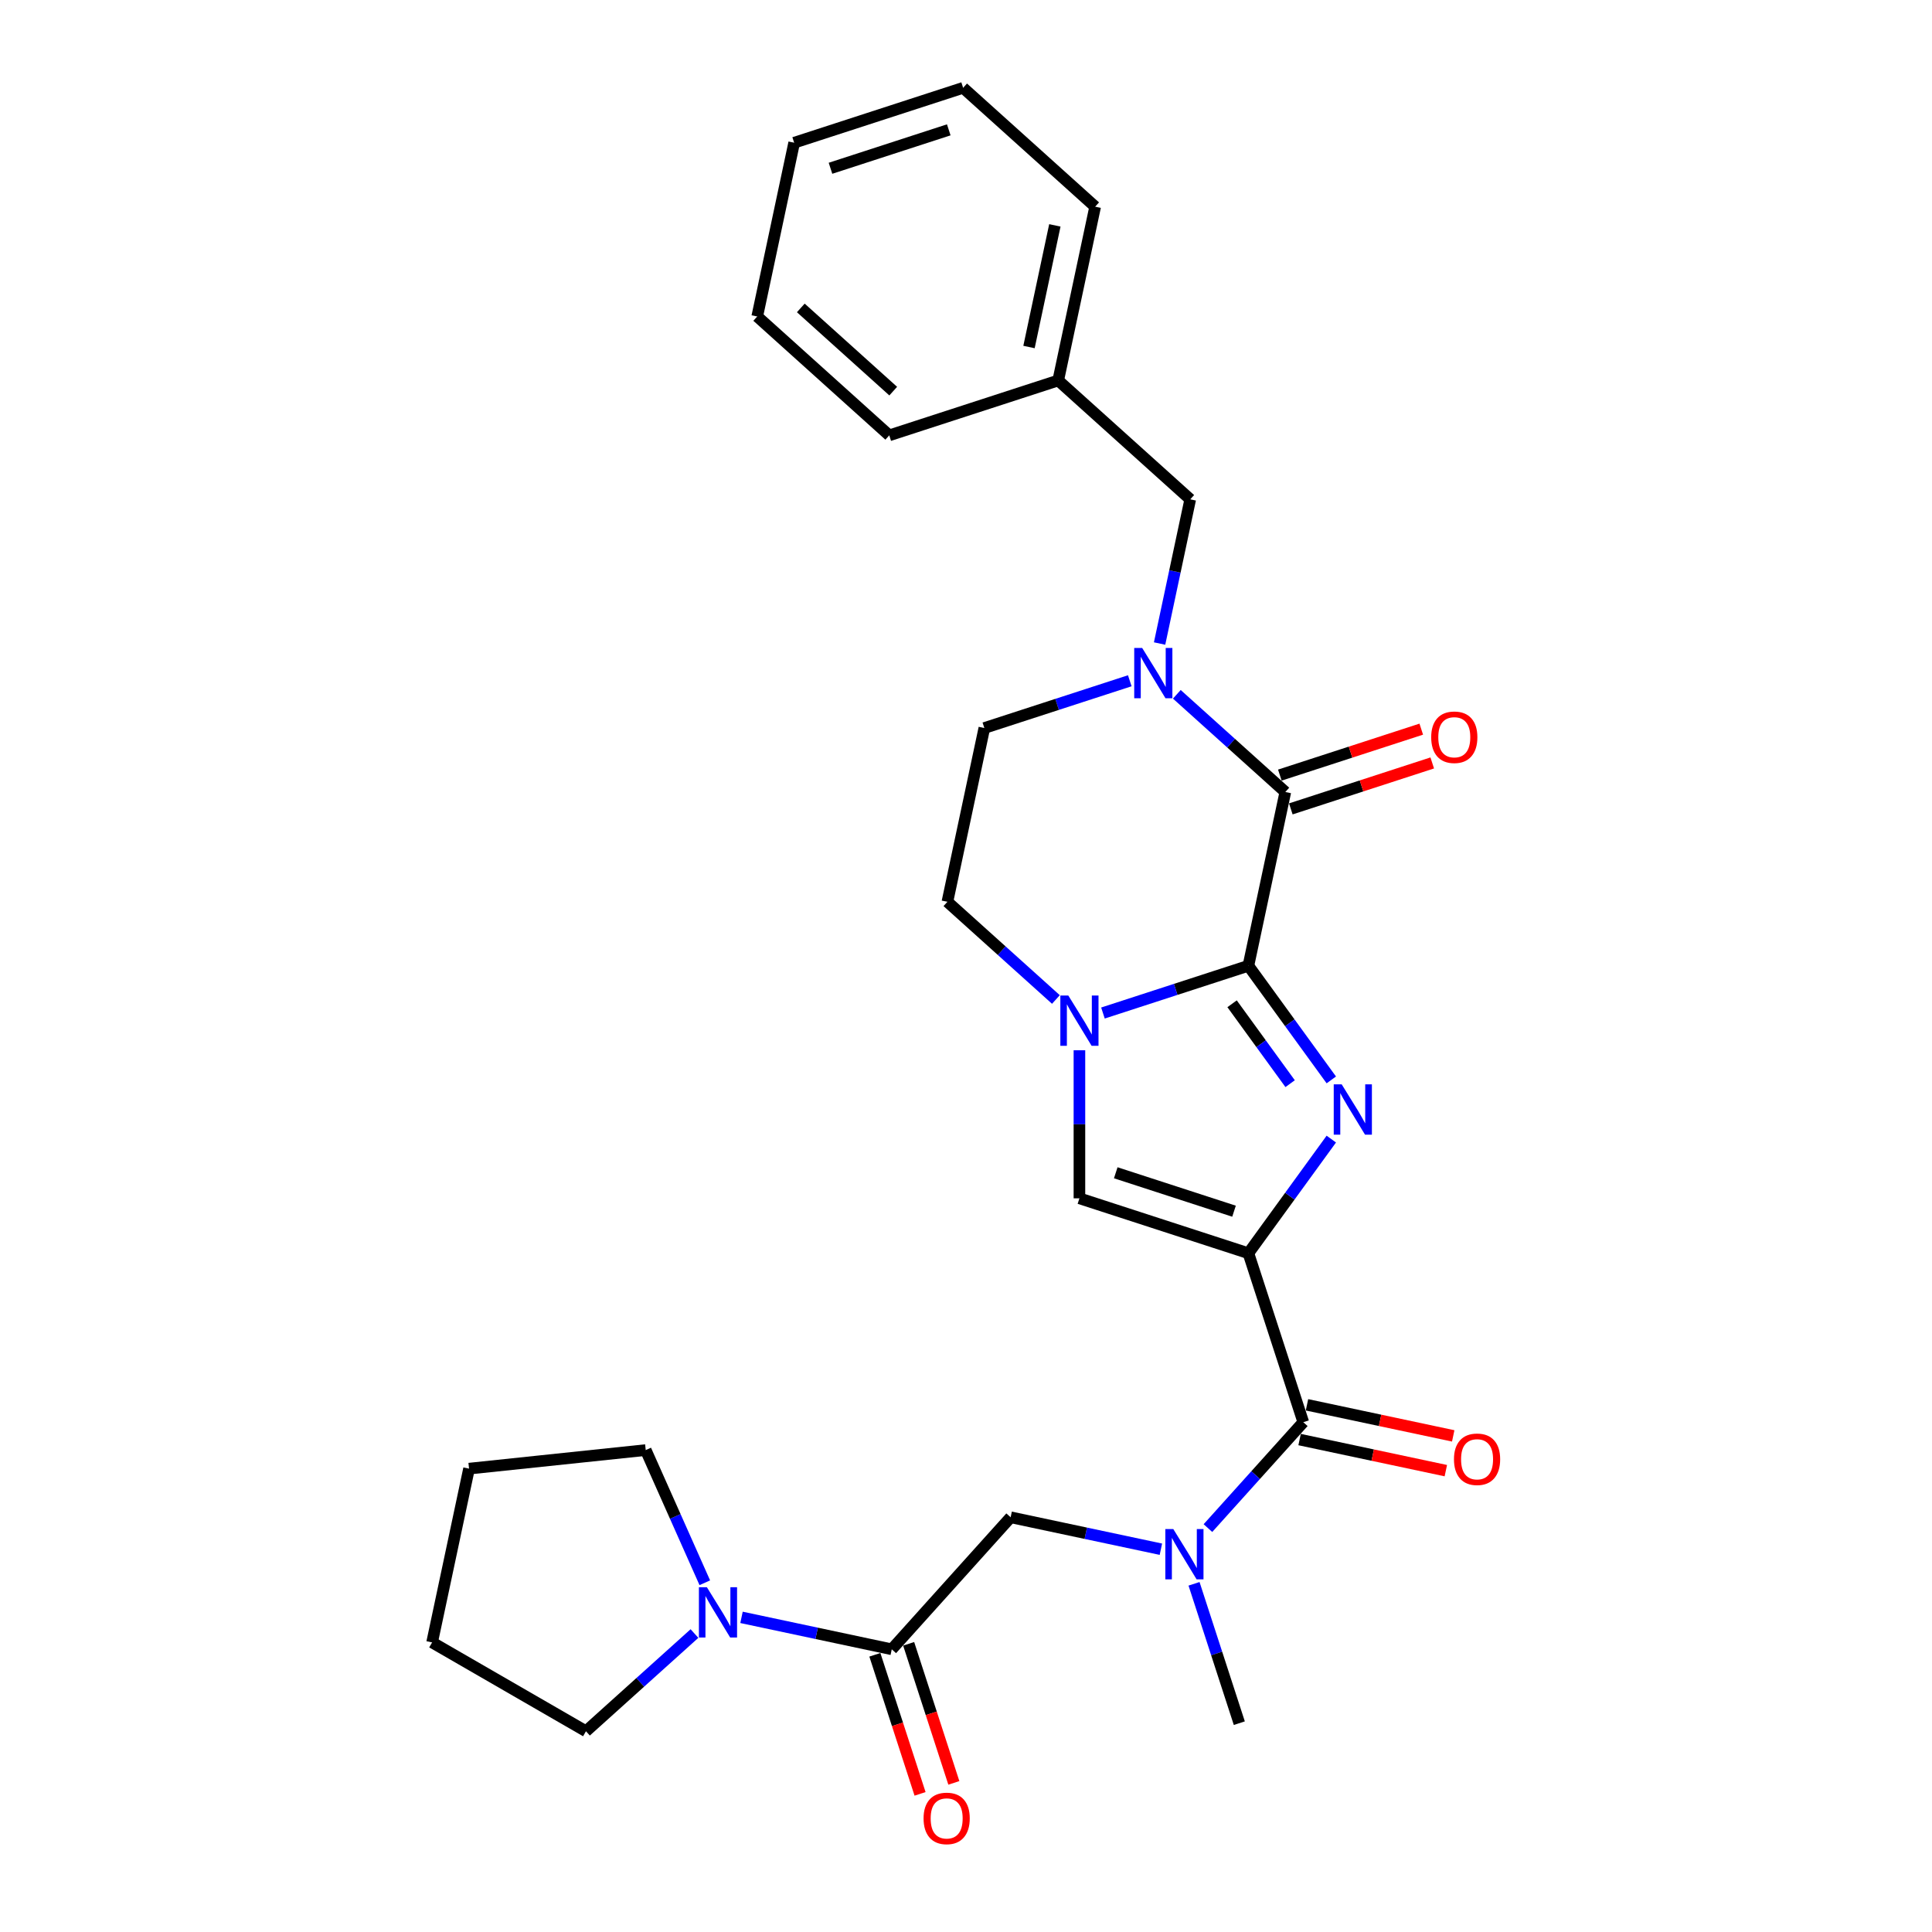 <?xml version='1.0' encoding='iso-8859-1'?>
<svg version='1.1' baseProfile='full'
              xmlns='http://www.w3.org/2000/svg'
                      xmlns:rdkit='http://www.rdkit.org/xml'
                      xmlns:xlink='http://www.w3.org/1999/xlink'
                  xml:space='preserve'
width='1000px' height='1000px' viewBox='0 0 1000 1000'>
<!-- END OF HEADER -->
<rect style='opacity:1.0;fill:#FFFFFF;stroke:none' width='1000' height='1000' x='0' y='0'> </rect>
<path class='bond-1' d='M 646.165,648.668 L 667.625,619.131' style='fill:none;fill-rule:evenodd;stroke:#000000;stroke-width:6px;stroke-linecap:butt;stroke-linejoin:miter;stroke-opacity:1' />
<path class='bond-1' d='M 667.625,619.131 L 689.084,589.594' style='fill:none;fill-rule:evenodd;stroke:#0000FF;stroke-width:6px;stroke-linecap:butt;stroke-linejoin:miter;stroke-opacity:1' />
<path class='bond-5' d='M 646.165,648.668 L 558.71,620.252' style='fill:none;fill-rule:evenodd;stroke:#000000;stroke-width:6px;stroke-linecap:butt;stroke-linejoin:miter;stroke-opacity:1' />
<path class='bond-5' d='M 638.73,626.915 L 577.512,607.024' style='fill:none;fill-rule:evenodd;stroke:#000000;stroke-width:6px;stroke-linecap:butt;stroke-linejoin:miter;stroke-opacity:1' />
<path class='bond-6' d='M 646.165,648.668 L 674.581,736.122' style='fill:none;fill-rule:evenodd;stroke:#000000;stroke-width:6px;stroke-linecap:butt;stroke-linejoin:miter;stroke-opacity:1' />
<path class='bond-0' d='M 646.165,499.881 L 667.625,529.418' style='fill:none;fill-rule:evenodd;stroke:#000000;stroke-width:6px;stroke-linecap:butt;stroke-linejoin:miter;stroke-opacity:1' />
<path class='bond-0' d='M 667.625,529.418 L 689.084,558.955' style='fill:none;fill-rule:evenodd;stroke:#0000FF;stroke-width:6px;stroke-linecap:butt;stroke-linejoin:miter;stroke-opacity:1' />
<path class='bond-0' d='M 637.724,519.552 L 652.746,540.228' style='fill:none;fill-rule:evenodd;stroke:#000000;stroke-width:6px;stroke-linecap:butt;stroke-linejoin:miter;stroke-opacity:1' />
<path class='bond-0' d='M 652.746,540.228 L 667.768,560.904' style='fill:none;fill-rule:evenodd;stroke:#0000FF;stroke-width:6px;stroke-linecap:butt;stroke-linejoin:miter;stroke-opacity:1' />
<path class='bond-3' d='M 646.165,499.881 L 665.284,409.936' style='fill:none;fill-rule:evenodd;stroke:#000000;stroke-width:6px;stroke-linecap:butt;stroke-linejoin:miter;stroke-opacity:1' />
<path class='bond-28' d='M 646.165,499.881 L 608.525,512.111' style='fill:none;fill-rule:evenodd;stroke:#000000;stroke-width:6px;stroke-linecap:butt;stroke-linejoin:miter;stroke-opacity:1' />
<path class='bond-28' d='M 608.525,512.111 L 570.885,524.341' style='fill:none;fill-rule:evenodd;stroke:#0000FF;stroke-width:6px;stroke-linecap:butt;stroke-linejoin:miter;stroke-opacity:1' />
<path class='bond-2' d='M 558.71,543.617 L 558.71,581.934' style='fill:none;fill-rule:evenodd;stroke:#0000FF;stroke-width:6px;stroke-linecap:butt;stroke-linejoin:miter;stroke-opacity:1' />
<path class='bond-2' d='M 558.71,581.934 L 558.71,620.252' style='fill:none;fill-rule:evenodd;stroke:#000000;stroke-width:6px;stroke-linecap:butt;stroke-linejoin:miter;stroke-opacity:1' />
<path class='bond-12' d='M 546.536,517.335 L 518.455,492.051' style='fill:none;fill-rule:evenodd;stroke:#0000FF;stroke-width:6px;stroke-linecap:butt;stroke-linejoin:miter;stroke-opacity:1' />
<path class='bond-12' d='M 518.455,492.051 L 490.375,466.767' style='fill:none;fill-rule:evenodd;stroke:#000000;stroke-width:6px;stroke-linecap:butt;stroke-linejoin:miter;stroke-opacity:1' />
<path class='bond-4' d='M 665.284,409.936 L 637.203,384.652' style='fill:none;fill-rule:evenodd;stroke:#000000;stroke-width:6px;stroke-linecap:butt;stroke-linejoin:miter;stroke-opacity:1' />
<path class='bond-4' d='M 637.203,384.652 L 609.122,359.368' style='fill:none;fill-rule:evenodd;stroke:#0000FF;stroke-width:6px;stroke-linecap:butt;stroke-linejoin:miter;stroke-opacity:1' />
<path class='bond-14' d='M 668.125,418.681 L 704.726,406.789' style='fill:none;fill-rule:evenodd;stroke:#000000;stroke-width:6px;stroke-linecap:butt;stroke-linejoin:miter;stroke-opacity:1' />
<path class='bond-14' d='M 704.726,406.789 L 741.327,394.897' style='fill:none;fill-rule:evenodd;stroke:#FF0000;stroke-width:6px;stroke-linecap:butt;stroke-linejoin:miter;stroke-opacity:1' />
<path class='bond-14' d='M 662.442,401.19 L 699.043,389.298' style='fill:none;fill-rule:evenodd;stroke:#000000;stroke-width:6px;stroke-linecap:butt;stroke-linejoin:miter;stroke-opacity:1' />
<path class='bond-14' d='M 699.043,389.298 L 735.643,377.406' style='fill:none;fill-rule:evenodd;stroke:#FF0000;stroke-width:6px;stroke-linecap:butt;stroke-linejoin:miter;stroke-opacity:1' />
<path class='bond-11' d='M 600.204,333.086 L 608.135,295.773' style='fill:none;fill-rule:evenodd;stroke:#0000FF;stroke-width:6px;stroke-linecap:butt;stroke-linejoin:miter;stroke-opacity:1' />
<path class='bond-11' d='M 608.135,295.773 L 616.066,258.46' style='fill:none;fill-rule:evenodd;stroke:#000000;stroke-width:6px;stroke-linecap:butt;stroke-linejoin:miter;stroke-opacity:1' />
<path class='bond-29' d='M 584.773,352.362 L 547.133,364.592' style='fill:none;fill-rule:evenodd;stroke:#0000FF;stroke-width:6px;stroke-linecap:butt;stroke-linejoin:miter;stroke-opacity:1' />
<path class='bond-29' d='M 547.133,364.592 L 509.493,376.821' style='fill:none;fill-rule:evenodd;stroke:#000000;stroke-width:6px;stroke-linecap:butt;stroke-linejoin:miter;stroke-opacity:1' />
<path class='bond-8' d='M 674.581,736.122 L 649.903,763.53' style='fill:none;fill-rule:evenodd;stroke:#000000;stroke-width:6px;stroke-linecap:butt;stroke-linejoin:miter;stroke-opacity:1' />
<path class='bond-8' d='M 649.903,763.53 L 625.226,790.937' style='fill:none;fill-rule:evenodd;stroke:#0000FF;stroke-width:6px;stroke-linecap:butt;stroke-linejoin:miter;stroke-opacity:1' />
<path class='bond-15' d='M 672.669,745.117 L 710.515,753.161' style='fill:none;fill-rule:evenodd;stroke:#000000;stroke-width:6px;stroke-linecap:butt;stroke-linejoin:miter;stroke-opacity:1' />
<path class='bond-15' d='M 710.515,753.161 L 748.361,761.206' style='fill:none;fill-rule:evenodd;stroke:#FF0000;stroke-width:6px;stroke-linecap:butt;stroke-linejoin:miter;stroke-opacity:1' />
<path class='bond-15' d='M 676.493,727.128 L 714.339,735.172' style='fill:none;fill-rule:evenodd;stroke:#000000;stroke-width:6px;stroke-linecap:butt;stroke-linejoin:miter;stroke-opacity:1' />
<path class='bond-15' d='M 714.339,735.172 L 752.185,743.217' style='fill:none;fill-rule:evenodd;stroke:#FF0000;stroke-width:6px;stroke-linecap:butt;stroke-linejoin:miter;stroke-opacity:1' />
<path class='bond-7' d='M 461.575,853.676 L 523.105,785.34' style='fill:none;fill-rule:evenodd;stroke:#000000;stroke-width:6px;stroke-linecap:butt;stroke-linejoin:miter;stroke-opacity:1' />
<path class='bond-9' d='M 461.575,853.676 L 422.69,845.41' style='fill:none;fill-rule:evenodd;stroke:#000000;stroke-width:6px;stroke-linecap:butt;stroke-linejoin:miter;stroke-opacity:1' />
<path class='bond-9' d='M 422.69,845.41 L 383.804,837.145' style='fill:none;fill-rule:evenodd;stroke:#0000FF;stroke-width:6px;stroke-linecap:butt;stroke-linejoin:miter;stroke-opacity:1' />
<path class='bond-16' d='M 452.83,856.517 L 464.525,892.511' style='fill:none;fill-rule:evenodd;stroke:#000000;stroke-width:6px;stroke-linecap:butt;stroke-linejoin:miter;stroke-opacity:1' />
<path class='bond-16' d='M 464.525,892.511 L 476.22,928.505' style='fill:none;fill-rule:evenodd;stroke:#FF0000;stroke-width:6px;stroke-linecap:butt;stroke-linejoin:miter;stroke-opacity:1' />
<path class='bond-16' d='M 470.321,850.834 L 482.016,886.828' style='fill:none;fill-rule:evenodd;stroke:#000000;stroke-width:6px;stroke-linecap:butt;stroke-linejoin:miter;stroke-opacity:1' />
<path class='bond-16' d='M 482.016,886.828 L 493.711,922.822' style='fill:none;fill-rule:evenodd;stroke:#FF0000;stroke-width:6px;stroke-linecap:butt;stroke-linejoin:miter;stroke-opacity:1' />
<path class='bond-10' d='M 600.876,801.87 L 561.99,793.605' style='fill:none;fill-rule:evenodd;stroke:#0000FF;stroke-width:6px;stroke-linecap:butt;stroke-linejoin:miter;stroke-opacity:1' />
<path class='bond-10' d='M 561.99,793.605 L 523.105,785.34' style='fill:none;fill-rule:evenodd;stroke:#000000;stroke-width:6px;stroke-linecap:butt;stroke-linejoin:miter;stroke-opacity:1' />
<path class='bond-20' d='M 618.028,819.778 L 629.747,855.845' style='fill:none;fill-rule:evenodd;stroke:#0000FF;stroke-width:6px;stroke-linecap:butt;stroke-linejoin:miter;stroke-opacity:1' />
<path class='bond-20' d='M 629.747,855.845 L 641.466,891.913' style='fill:none;fill-rule:evenodd;stroke:#000000;stroke-width:6px;stroke-linecap:butt;stroke-linejoin:miter;stroke-opacity:1' />
<path class='bond-18' d='M 359.455,845.519 L 331.374,870.803' style='fill:none;fill-rule:evenodd;stroke:#0000FF;stroke-width:6px;stroke-linecap:butt;stroke-linejoin:miter;stroke-opacity:1' />
<path class='bond-18' d='M 331.374,870.803 L 303.293,896.087' style='fill:none;fill-rule:evenodd;stroke:#000000;stroke-width:6px;stroke-linecap:butt;stroke-linejoin:miter;stroke-opacity:1' />
<path class='bond-19' d='M 364.809,819.237 L 349.518,784.895' style='fill:none;fill-rule:evenodd;stroke:#0000FF;stroke-width:6px;stroke-linecap:butt;stroke-linejoin:miter;stroke-opacity:1' />
<path class='bond-19' d='M 349.518,784.895 L 334.228,750.552' style='fill:none;fill-rule:evenodd;stroke:#000000;stroke-width:6px;stroke-linecap:butt;stroke-linejoin:miter;stroke-opacity:1' />
<path class='bond-17' d='M 616.066,258.46 L 547.73,196.93' style='fill:none;fill-rule:evenodd;stroke:#000000;stroke-width:6px;stroke-linecap:butt;stroke-linejoin:miter;stroke-opacity:1' />
<path class='bond-13' d='M 490.375,466.767 L 509.493,376.821' style='fill:none;fill-rule:evenodd;stroke:#000000;stroke-width:6px;stroke-linecap:butt;stroke-linejoin:miter;stroke-opacity:1' />
<path class='bond-21' d='M 547.73,196.93 L 566.849,106.985' style='fill:none;fill-rule:evenodd;stroke:#000000;stroke-width:6px;stroke-linecap:butt;stroke-linejoin:miter;stroke-opacity:1' />
<path class='bond-21' d='M 532.609,179.615 L 545.992,116.653' style='fill:none;fill-rule:evenodd;stroke:#000000;stroke-width:6px;stroke-linecap:butt;stroke-linejoin:miter;stroke-opacity:1' />
<path class='bond-22' d='M 547.73,196.93 L 460.276,225.346' style='fill:none;fill-rule:evenodd;stroke:#000000;stroke-width:6px;stroke-linecap:butt;stroke-linejoin:miter;stroke-opacity:1' />
<path class='bond-24' d='M 303.293,896.087 L 223.658,850.11' style='fill:none;fill-rule:evenodd;stroke:#000000;stroke-width:6px;stroke-linecap:butt;stroke-linejoin:miter;stroke-opacity:1' />
<path class='bond-23' d='M 334.228,750.552 L 242.777,760.164' style='fill:none;fill-rule:evenodd;stroke:#000000;stroke-width:6px;stroke-linecap:butt;stroke-linejoin:miter;stroke-opacity:1' />
<path class='bond-26' d='M 566.849,106.985 L 498.513,45.455' style='fill:none;fill-rule:evenodd;stroke:#000000;stroke-width:6px;stroke-linecap:butt;stroke-linejoin:miter;stroke-opacity:1' />
<path class='bond-25' d='M 460.276,225.346 L 391.94,163.816' style='fill:none;fill-rule:evenodd;stroke:#000000;stroke-width:6px;stroke-linecap:butt;stroke-linejoin:miter;stroke-opacity:1' />
<path class='bond-25' d='M 462.331,202.449 L 414.496,159.378' style='fill:none;fill-rule:evenodd;stroke:#000000;stroke-width:6px;stroke-linecap:butt;stroke-linejoin:miter;stroke-opacity:1' />
<path class='bond-30' d='M 242.777,760.164 L 223.658,850.11' style='fill:none;fill-rule:evenodd;stroke:#000000;stroke-width:6px;stroke-linecap:butt;stroke-linejoin:miter;stroke-opacity:1' />
<path class='bond-27' d='M 391.94,163.816 L 411.058,73.87' style='fill:none;fill-rule:evenodd;stroke:#000000;stroke-width:6px;stroke-linecap:butt;stroke-linejoin:miter;stroke-opacity:1' />
<path class='bond-31' d='M 498.513,45.455 L 411.058,73.87' style='fill:none;fill-rule:evenodd;stroke:#000000;stroke-width:6px;stroke-linecap:butt;stroke-linejoin:miter;stroke-opacity:1' />
<path class='bond-31' d='M 491.078,67.208 L 429.86,87.099' style='fill:none;fill-rule:evenodd;stroke:#000000;stroke-width:6px;stroke-linecap:butt;stroke-linejoin:miter;stroke-opacity:1' />
<path  class='atom-2' d='M 694.458 561.254
L 702.992 575.047
Q 703.838 576.408, 705.199 578.872
Q 706.56 581.337, 706.633 581.484
L 706.633 561.254
L 710.091 561.254
L 710.091 587.295
L 706.523 587.295
L 697.364 572.215
Q 696.298 570.449, 695.157 568.426
Q 694.054 566.403, 693.723 565.778
L 693.723 587.295
L 690.339 587.295
L 690.339 561.254
L 694.458 561.254
' fill='#0000FF'/>
<path  class='atom-3' d='M 552.954 515.276
L 561.488 529.069
Q 562.334 530.43, 563.694 532.895
Q 565.055 535.359, 565.129 535.506
L 565.129 515.276
L 568.586 515.276
L 568.586 541.318
L 565.019 541.318
L 555.86 526.237
Q 554.793 524.472, 553.653 522.449
Q 552.549 520.426, 552.218 519.8
L 552.218 541.318
L 548.835 541.318
L 548.835 515.276
L 552.954 515.276
' fill='#0000FF'/>
<path  class='atom-5' d='M 591.191 335.385
L 599.725 349.178
Q 600.571 350.539, 601.932 353.004
Q 603.292 355.468, 603.366 355.615
L 603.366 335.385
L 606.824 335.385
L 606.824 361.427
L 603.256 361.427
L 594.097 346.346
Q 593.03 344.58, 591.89 342.557
Q 590.787 340.534, 590.456 339.909
L 590.456 361.427
L 587.072 361.427
L 587.072 335.385
L 591.191 335.385
' fill='#0000FF'/>
<path  class='atom-9' d='M 607.294 791.437
L 615.828 805.231
Q 616.674 806.592, 618.035 809.056
Q 619.396 811.52, 619.469 811.668
L 619.469 791.437
L 622.927 791.437
L 622.927 817.479
L 619.359 817.479
L 610.2 802.398
Q 609.133 800.633, 607.993 798.61
Q 606.89 796.587, 606.559 795.962
L 606.559 817.479
L 603.175 817.479
L 603.175 791.437
L 607.294 791.437
' fill='#0000FF'/>
<path  class='atom-10' d='M 365.873 821.536
L 374.406 835.33
Q 375.252 836.69, 376.613 839.155
Q 377.974 841.619, 378.048 841.766
L 378.048 821.536
L 381.505 821.536
L 381.505 847.578
L 377.938 847.578
L 368.779 832.497
Q 367.712 830.732, 366.572 828.709
Q 365.468 826.686, 365.137 826.06
L 365.137 847.578
L 361.753 847.578
L 361.753 821.536
L 365.873 821.536
' fill='#0000FF'/>
<path  class='atom-15' d='M 740.784 381.594
Q 740.784 375.341, 743.874 371.846
Q 746.963 368.352, 752.738 368.352
Q 758.513 368.352, 761.602 371.846
Q 764.692 375.341, 764.692 381.594
Q 764.692 387.92, 761.566 391.525
Q 758.439 395.093, 752.738 395.093
Q 747 395.093, 743.874 391.525
Q 740.784 387.957, 740.784 381.594
M 752.738 392.15
Q 756.71 392.15, 758.844 389.502
Q 761.014 386.817, 761.014 381.594
Q 761.014 376.481, 758.844 373.906
Q 756.71 371.295, 752.738 371.295
Q 748.766 371.295, 746.595 373.869
Q 744.462 376.444, 744.462 381.594
Q 744.462 386.853, 746.595 389.502
Q 748.766 392.15, 752.738 392.15
' fill='#FF0000'/>
<path  class='atom-16' d='M 752.572 755.314
Q 752.572 749.061, 755.662 745.567
Q 758.752 742.073, 764.526 742.073
Q 770.301 742.073, 773.391 745.567
Q 776.48 749.061, 776.48 755.314
Q 776.48 761.641, 773.354 765.246
Q 770.228 768.813, 764.526 768.813
Q 758.788 768.813, 755.662 765.246
Q 752.572 761.678, 752.572 755.314
M 764.526 765.871
Q 768.499 765.871, 770.632 763.223
Q 772.802 760.537, 772.802 755.314
Q 772.802 750.202, 770.632 747.627
Q 768.499 745.015, 764.526 745.015
Q 760.554 745.015, 758.384 747.59
Q 756.25 750.165, 756.25 755.314
Q 756.25 760.574, 758.384 763.223
Q 760.554 765.871, 764.526 765.871
' fill='#FF0000'/>
<path  class='atom-17' d='M 478.037 941.204
Q 478.037 934.951, 481.126 931.456
Q 484.216 927.962, 489.991 927.962
Q 495.766 927.962, 498.855 931.456
Q 501.945 934.951, 501.945 941.204
Q 501.945 947.53, 498.818 951.135
Q 495.692 954.703, 489.991 954.703
Q 484.253 954.703, 481.126 951.135
Q 478.037 947.567, 478.037 941.204
M 489.991 951.76
Q 493.963 951.76, 496.097 949.112
Q 498.267 946.427, 498.267 941.204
Q 498.267 936.091, 496.097 933.516
Q 493.963 930.905, 489.991 930.905
Q 486.018 930.905, 483.848 933.479
Q 481.715 936.054, 481.715 941.204
Q 481.715 946.464, 483.848 949.112
Q 486.018 951.76, 489.991 951.76
' fill='#FF0000'/>
</svg>
